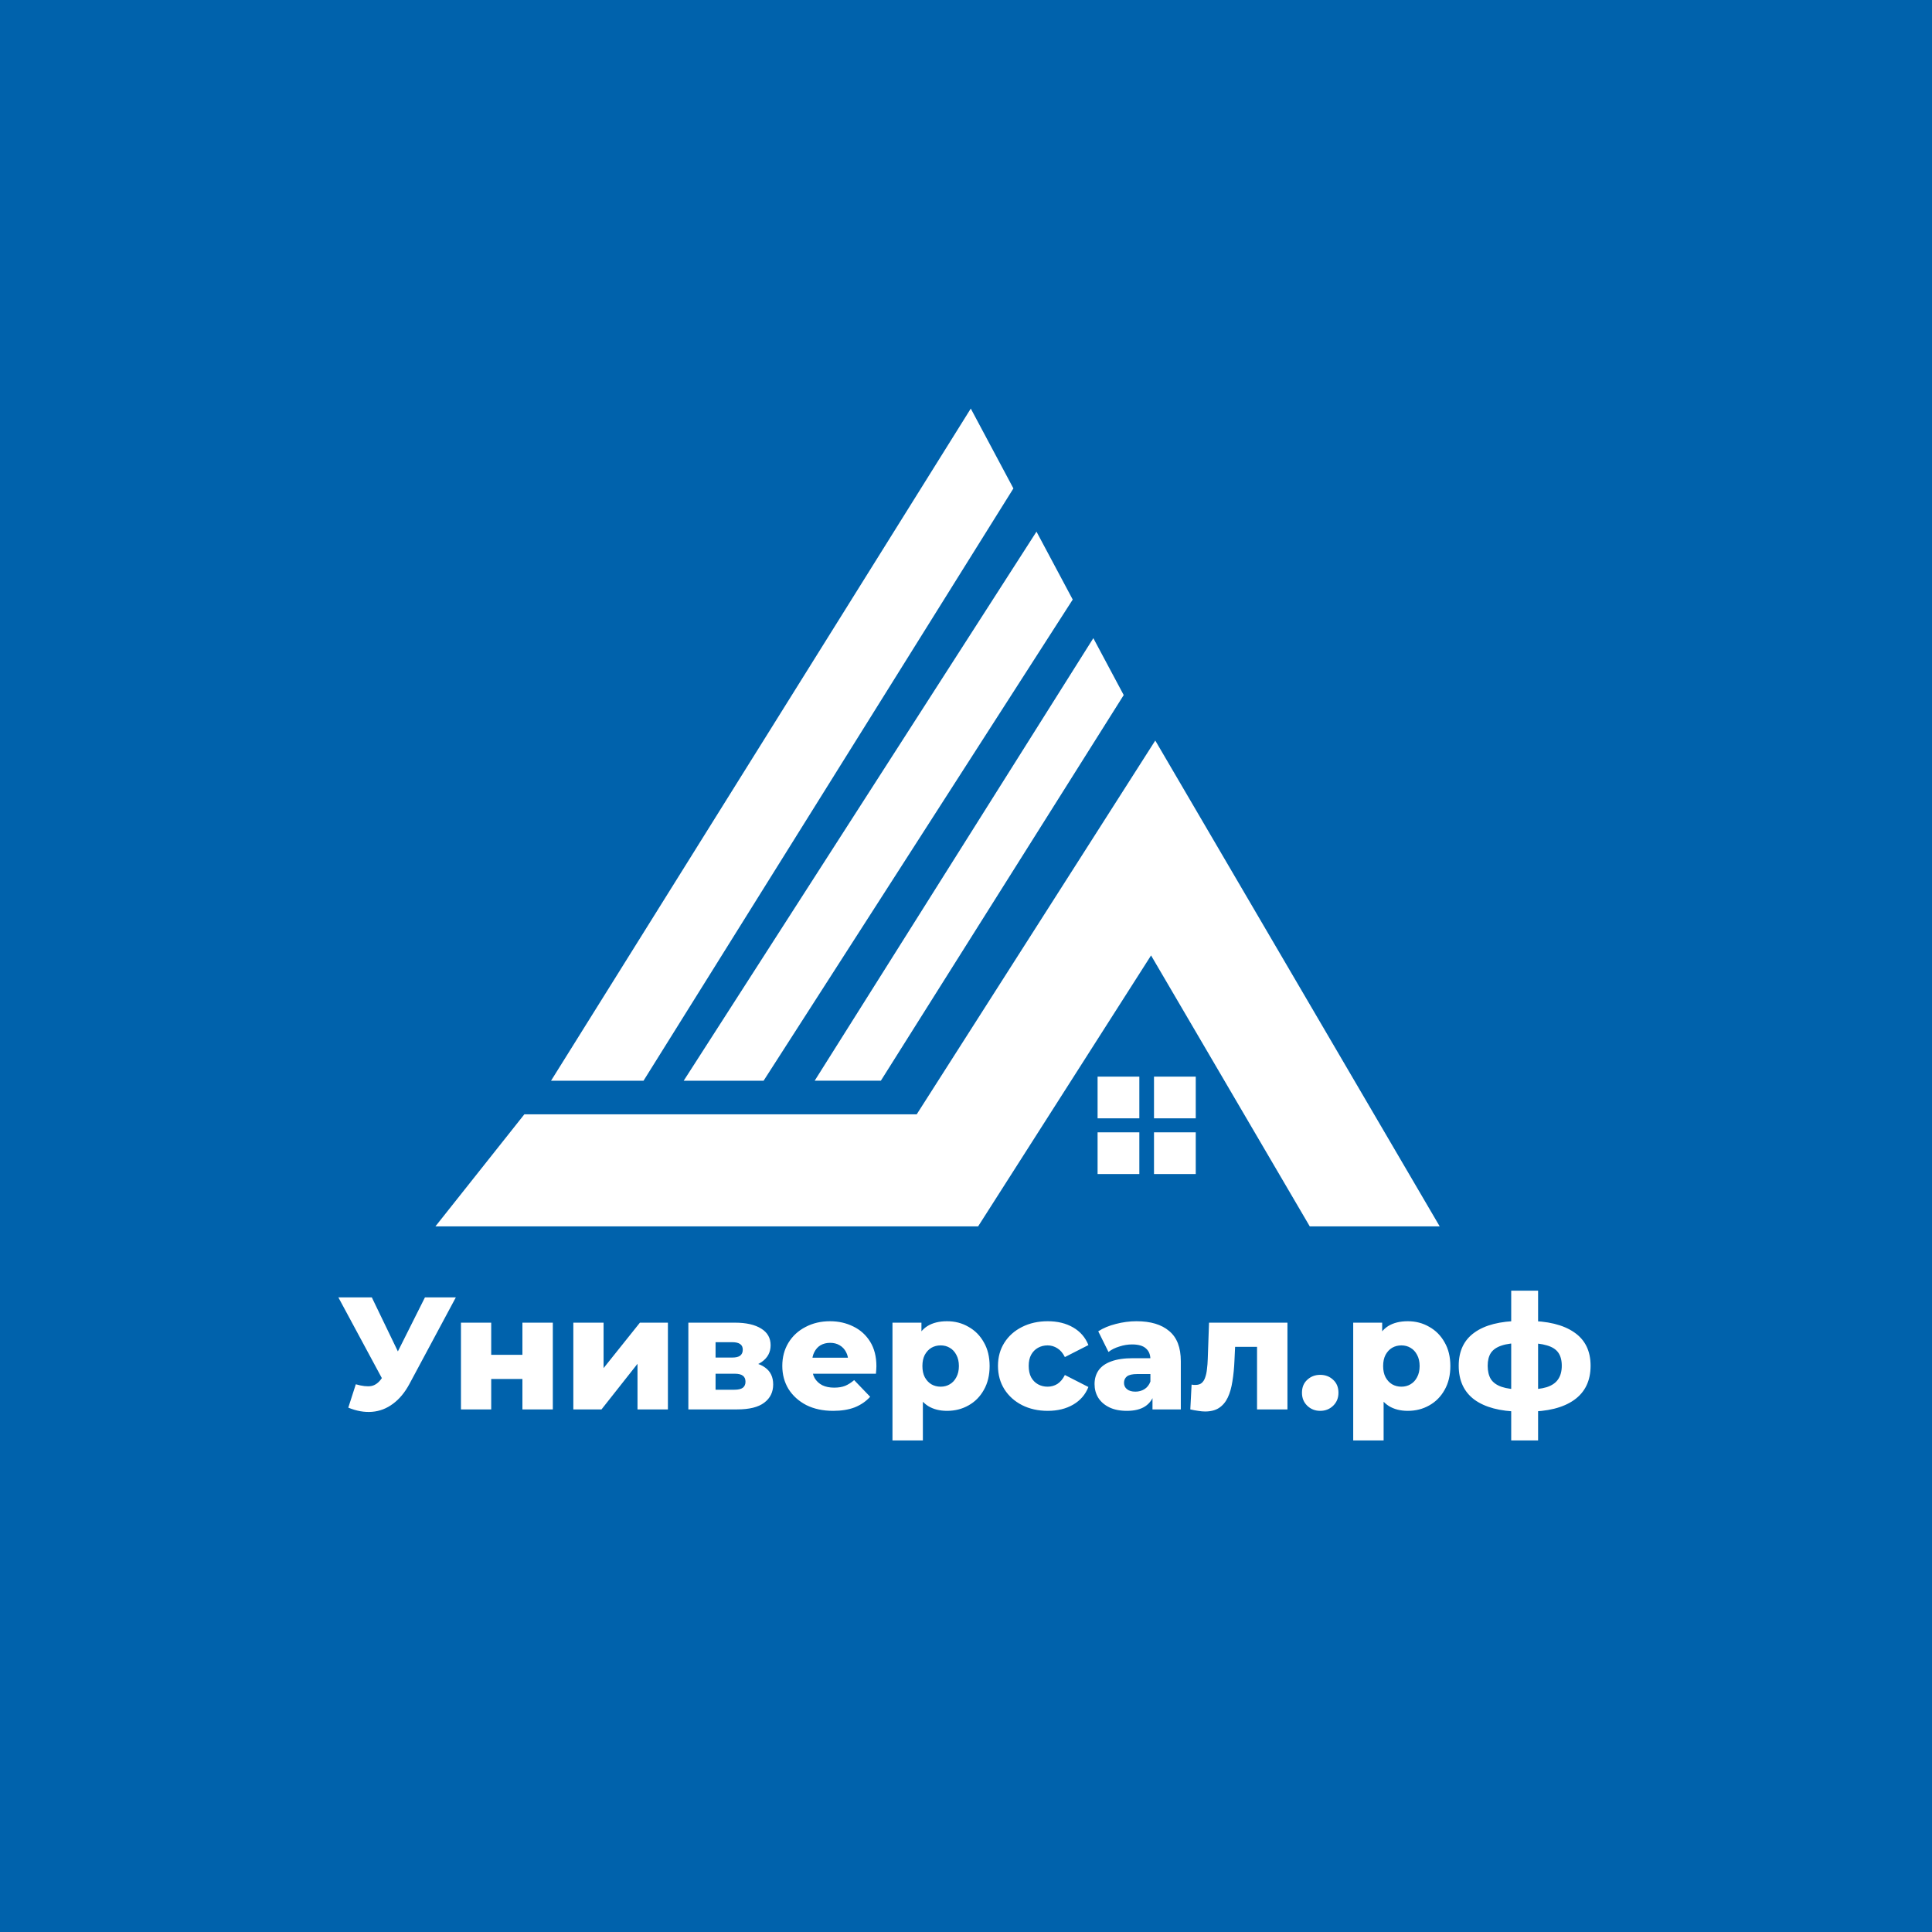 <?xml version="1.0" encoding="UTF-8"?> <svg xmlns="http://www.w3.org/2000/svg" width="610" height="610" viewBox="0 0 610 610" fill="none"> <rect width="610" height="610" fill="#0062AC"></rect> <path d="M359.728 339.93H346.547V353.097H359.728V339.93Z" fill="url(#paint0_linear_2516_19)"></path> <path d="M377.541 339.93H364.359V353.097H377.541V339.93Z" fill="url(#paint1_linear_2516_19)"></path> <path d="M359.728 357.516H346.547V370.683H359.728V357.516Z" fill="url(#paint2_linear_2516_19)"></path> <path d="M377.541 357.516H364.359V370.683H377.541V357.516Z" fill="url(#paint3_linear_2516_19)"></path> <path d="M319.967 154.212L306.511 129L173.984 341.219H203.184L319.967 154.212Z" fill="url(#paint4_linear_2516_19)"></path> <path d="M338.697 189.303L327.256 167.859L215.871 341.219H241.097L338.697 189.303Z" fill="url(#paint5_linear_2516_19)"></path> <path d="M354.795 219.456L345.204 201.492L257.223 341.213H278.118L354.795 219.456Z" fill="url(#paint6_linear_2516_19)"></path> <path d="M364.758 233.812L289.437 351.829H165.556L137.48 387.208H308.826L363.429 301.665L413.537 387.208H454.561L364.758 233.812Z" fill="url(#paint7_linear_2516_19)"></path> <path d="M112.343 437.067C114.33 437.639 115.947 437.825 117.193 437.623C118.474 437.387 119.602 436.545 120.579 435.096L122.297 432.57L123.156 431.61L134.171 409.629H143.924L129.27 436.966C127.822 439.661 126.087 441.749 124.065 443.231C122.078 444.714 119.888 445.556 117.497 445.758C115.105 445.96 112.595 445.522 109.968 444.444L112.343 437.067ZM123.004 439.644L106.835 409.629H117.396L128.462 432.57L123.004 439.644ZM145.541 445V417.613H155.091V427.769H164.945V417.613H174.545V445H164.945V435.399H155.091V445H145.541ZM181.021 445V417.613H190.571V431.963L202.041 417.613H210.884V445H201.283V430.599L189.914 445H181.021ZM217.339 445V417.613H232.043C235.58 417.613 238.343 418.236 240.33 419.482C242.318 420.695 243.312 422.447 243.312 424.737C243.312 426.927 242.385 428.679 240.532 429.993C238.713 431.273 236.254 431.913 233.155 431.913L234.014 429.892C237.349 429.892 239.859 430.515 241.543 431.761C243.261 432.974 244.12 434.759 244.12 437.117C244.12 439.543 243.177 441.463 241.29 442.878C239.438 444.293 236.591 445 232.751 445H217.339ZM225.929 438.785H231.892C233.071 438.785 233.947 438.583 234.519 438.178C235.092 437.741 235.378 437.1 235.378 436.258C235.378 435.382 235.092 434.742 234.519 434.338C233.98 433.934 233.138 433.732 231.993 433.732H225.929V438.785ZM225.929 428.628H231.184C232.33 428.628 233.172 428.426 233.711 428.022C234.25 427.584 234.519 426.961 234.519 426.152C234.519 425.344 234.25 424.754 233.711 424.384C233.172 423.98 232.33 423.777 231.184 423.777H225.929V428.628ZM263.068 445.455C259.834 445.455 257.004 444.848 254.579 443.636C252.187 442.389 250.317 440.705 248.97 438.583C247.656 436.427 246.999 433.984 246.999 431.256C246.999 428.527 247.639 426.102 248.919 423.98C250.233 421.824 252.035 420.156 254.326 418.977C256.617 417.764 259.194 417.158 262.057 417.158C264.752 417.158 267.211 417.714 269.434 418.825C271.658 419.903 273.426 421.504 274.74 423.626C276.054 425.748 276.711 428.325 276.711 431.357C276.711 431.694 276.694 432.081 276.66 432.519C276.626 432.957 276.593 433.361 276.559 433.732H254.882V428.679H271.456L267.817 430.094C267.851 428.847 267.615 427.769 267.11 426.86C266.638 425.95 265.965 425.243 265.089 424.737C264.247 424.232 263.253 423.98 262.108 423.98C260.962 423.98 259.952 424.232 259.076 424.737C258.234 425.243 257.577 425.967 257.105 426.91C256.633 427.82 256.398 428.898 256.398 430.144V431.61C256.398 432.957 256.667 434.119 257.206 435.096C257.779 436.073 258.587 436.831 259.632 437.37C260.676 437.875 261.922 438.128 263.371 438.128C264.718 438.128 265.864 437.943 266.807 437.572C267.784 437.168 268.744 436.561 269.687 435.753L274.74 441.008C273.426 442.457 271.809 443.568 269.889 444.343C267.969 445.084 265.695 445.455 263.068 445.455ZM299.015 445.455C296.691 445.455 294.703 444.949 293.053 443.939C291.402 442.895 290.139 441.345 289.263 439.29C288.421 437.202 288 434.54 288 431.306C288 428.039 288.404 425.378 289.213 423.323C290.021 421.234 291.234 419.684 292.851 418.674C294.501 417.663 296.556 417.158 299.015 417.158C301.508 417.158 303.765 417.747 305.786 418.927C307.841 420.072 309.458 421.706 310.637 423.828C311.85 425.917 312.456 428.409 312.456 431.306C312.456 434.203 311.85 436.713 310.637 438.835C309.458 440.958 307.841 442.591 305.786 443.737C303.765 444.882 301.508 445.455 299.015 445.455ZM281.785 454.803V417.613H290.931V422.261L290.88 431.306L291.385 440.402V454.803H281.785ZM296.994 437.825C298.072 437.825 299.032 437.572 299.874 437.067C300.75 436.561 301.441 435.82 301.946 434.843C302.485 433.867 302.755 432.688 302.755 431.306C302.755 429.925 302.485 428.746 301.946 427.769C301.441 426.792 300.75 426.051 299.874 425.546C299.032 425.041 298.072 424.788 296.994 424.788C295.916 424.788 294.939 425.041 294.063 425.546C293.221 426.051 292.531 426.792 291.992 427.769C291.486 428.746 291.234 429.925 291.234 431.306C291.234 432.688 291.486 433.867 291.992 434.843C292.531 435.82 293.221 436.561 294.063 437.067C294.939 437.572 295.916 437.825 296.994 437.825ZM330.811 445.455C327.779 445.455 325.067 444.848 322.676 443.636C320.318 442.423 318.465 440.755 317.117 438.633C315.77 436.477 315.096 434.018 315.096 431.256C315.096 428.494 315.77 426.051 317.117 423.929C318.465 421.807 320.318 420.156 322.676 418.977C325.067 417.764 327.779 417.158 330.811 417.158C333.91 417.158 336.588 417.815 338.845 419.129C341.102 420.442 342.702 422.295 343.646 424.687L336.218 428.477C335.578 427.197 334.786 426.27 333.843 425.698C332.9 425.091 331.872 424.788 330.76 424.788C329.649 424.788 328.638 425.041 327.729 425.546C326.819 426.051 326.095 426.792 325.556 427.769C325.051 428.712 324.798 429.875 324.798 431.256C324.798 432.671 325.051 433.867 325.556 434.843C326.095 435.82 326.819 436.561 327.729 437.067C328.638 437.572 329.649 437.825 330.76 437.825C331.872 437.825 332.9 437.538 333.843 436.966C334.786 436.359 335.578 435.416 336.218 434.136L343.646 437.926C342.702 440.318 341.102 442.17 338.845 443.484C336.588 444.798 333.91 445.455 330.811 445.455ZM363.881 445V439.896L363.224 438.633V429.235C363.224 427.719 362.753 426.557 361.81 425.748C360.9 424.906 359.435 424.485 357.413 424.485C356.1 424.485 354.769 424.704 353.422 425.142C352.074 425.546 350.929 426.119 349.986 426.86L346.752 420.341C348.301 419.331 350.154 418.556 352.31 418.017C354.5 417.444 356.672 417.158 358.828 417.158C363.275 417.158 366.711 418.185 369.136 420.24C371.596 422.262 372.825 425.445 372.825 429.79V445H363.881ZM355.796 445.455C353.607 445.455 351.754 445.084 350.238 444.343C348.722 443.602 347.56 442.591 346.752 441.311C345.977 440.031 345.589 438.6 345.589 437.016C345.589 435.332 346.01 433.883 346.853 432.671C347.729 431.424 349.059 430.481 350.845 429.841C352.63 429.167 354.937 428.83 357.767 428.83H364.235V433.833H359.081C357.531 433.833 356.437 434.086 355.796 434.591C355.19 435.096 354.887 435.77 354.887 436.612C354.887 437.454 355.207 438.128 355.847 438.633C356.487 439.139 357.363 439.391 358.475 439.391C359.519 439.391 360.462 439.139 361.304 438.633C362.18 438.094 362.82 437.286 363.224 436.208L364.538 439.745C364.033 441.631 363.039 443.063 361.557 444.04C360.108 444.983 358.188 445.455 355.796 445.455ZM375.822 445L376.226 437.168C376.462 437.202 376.681 437.235 376.883 437.269C377.085 437.269 377.27 437.269 377.439 437.269C378.281 437.269 378.938 437.067 379.409 436.663C379.915 436.225 380.285 435.635 380.521 434.894C380.791 434.153 380.976 433.294 381.077 432.317C381.212 431.306 381.296 430.212 381.33 429.033L381.734 417.613H406.493V445H396.893V423.07L399.015 425.243H388.05L390.071 422.969L389.768 429.437C389.667 431.896 389.448 434.136 389.111 436.157C388.808 438.145 388.319 439.846 387.646 441.261C386.972 442.676 386.046 443.77 384.867 444.545C383.721 445.286 382.256 445.657 380.471 445.657C379.83 445.657 379.106 445.59 378.298 445.455C377.523 445.354 376.698 445.202 375.822 445ZM416.836 445.455C415.219 445.455 413.855 444.916 412.743 443.838C411.632 442.76 411.076 441.396 411.076 439.745C411.076 438.027 411.632 436.663 412.743 435.652C413.855 434.608 415.219 434.086 416.836 434.086C418.453 434.086 419.818 434.608 420.929 435.652C422.041 436.663 422.597 438.027 422.597 439.745C422.597 441.396 422.041 442.76 420.929 443.838C419.818 444.916 418.453 445.455 416.836 445.455ZM444.486 445.455C442.162 445.455 440.175 444.949 438.524 443.939C436.873 442.895 435.61 441.345 434.734 439.29C433.892 437.202 433.471 434.54 433.471 431.306C433.471 428.039 433.875 425.378 434.684 423.323C435.492 421.234 436.705 419.684 438.322 418.674C439.972 417.663 442.027 417.158 444.486 417.158C446.979 417.158 449.236 417.747 451.257 418.927C453.312 420.072 454.929 421.706 456.108 423.828C457.321 425.917 457.927 428.409 457.927 431.306C457.927 434.203 457.321 436.713 456.108 438.835C454.929 440.958 453.312 442.591 451.257 443.737C449.236 444.882 446.979 445.455 444.486 445.455ZM427.256 454.803V417.613H436.402V422.261L436.351 431.306L436.856 440.402V454.803H427.256ZM442.465 437.825C443.543 437.825 444.503 437.572 445.345 437.067C446.221 436.561 446.912 435.82 447.417 434.843C447.956 433.867 448.226 432.688 448.226 431.306C448.226 429.925 447.956 428.746 447.417 427.769C446.912 426.792 446.221 426.051 445.345 425.546C444.503 425.041 443.543 424.788 442.465 424.788C441.387 424.788 440.41 425.041 439.535 425.546C438.692 426.051 438.002 426.792 437.463 427.769C436.958 428.746 436.705 429.925 436.705 431.306C436.705 432.688 436.958 433.867 437.463 434.843C438.002 435.82 438.692 436.561 439.535 437.067C440.41 437.572 441.387 437.825 442.465 437.825ZM482.194 445.707C482.093 445.707 481.857 445.707 481.487 445.707C481.116 445.707 480.762 445.707 480.426 445.707C480.089 445.707 479.87 445.707 479.769 445.707C473.604 445.606 468.854 444.343 465.519 441.918C462.218 439.459 460.567 435.888 460.567 431.205C460.567 426.59 462.218 423.104 465.519 420.746C468.82 418.354 473.621 417.124 479.92 417.057C479.988 417.057 480.19 417.057 480.527 417.057C480.897 417.057 481.251 417.057 481.588 417.057C481.925 417.057 482.127 417.057 482.194 417.057C488.595 417.057 493.53 418.253 496.999 420.645C500.469 423.003 502.204 426.523 502.204 431.205C502.204 435.955 500.469 439.56 496.999 442.019C493.53 444.478 488.595 445.707 482.194 445.707ZM481.79 438.734C484.552 438.734 486.742 438.482 488.359 437.976C490.009 437.437 491.205 436.612 491.946 435.5C492.721 434.389 493.109 432.957 493.109 431.205C493.109 429.487 492.738 428.106 491.997 427.062C491.256 426.018 490.06 425.26 488.409 424.788C486.759 424.283 484.552 424.03 481.79 424.03C481.722 424.03 481.504 424.03 481.133 424.03C480.762 424.03 480.51 424.03 480.375 424.03C477.781 424.03 475.693 424.3 474.109 424.839C472.56 425.344 471.431 426.119 470.724 427.163C470.05 428.207 469.713 429.555 469.713 431.205C469.713 432.923 470.05 434.338 470.724 435.45C471.431 436.528 472.56 437.336 474.109 437.875C475.693 438.414 477.781 438.701 480.375 438.734C480.476 438.734 480.712 438.734 481.082 438.734C481.453 438.734 481.689 438.734 481.79 438.734ZM477.141 454.803V407.507H485.63V454.803H477.141Z" fill="white"></path> <defs> <linearGradient id="paint0_linear_2516_19" x1="427.938" y1="252.745" x2="314.09" y2="395.467" gradientUnits="userSpaceOnUse"> <stop stop-color="white"></stop> <stop offset="1" stop-color="white"></stop> </linearGradient> <linearGradient id="paint1_linear_2516_19" x1="438.83" y1="261.428" x2="324.979" y2="404.154" gradientUnits="userSpaceOnUse"> <stop stop-color="white"></stop> <stop offset="1" stop-color="white"></stop> </linearGradient> <linearGradient id="paint2_linear_2516_19" x1="436.521" y1="259.567" x2="322.651" y2="402.317" gradientUnits="userSpaceOnUse"> <stop stop-color="white"></stop> <stop offset="1" stop-color="white"></stop> </linearGradient> <linearGradient id="paint3_linear_2516_19" x1="454.334" y1="259.567" x2="340.464" y2="402.317" gradientUnits="userSpaceOnUse"> <stop stop-color="white"></stop> <stop offset="1" stop-color="white"></stop> </linearGradient> <linearGradient id="paint4_linear_2516_19" x1="1170.44" y1="-1449.6" x2="-691.101" y2="154.025" gradientUnits="userSpaceOnUse"> <stop stop-color="white"></stop> <stop offset="1" stop-color="white"></stop> </linearGradient> <linearGradient id="paint5_linear_2516_19" x1="1054.26" y1="-1121.68" x2="-472.422" y2="232.896" gradientUnits="userSpaceOnUse"> <stop stop-color="white"></stop> <stop offset="1" stop-color="white"></stop> </linearGradient> <linearGradient id="paint6_linear_2516_19" x1="923.238" y1="-837.828" x2="-304.965" y2="236.292" gradientUnits="userSpaceOnUse"> <stop stop-color="white"></stop> <stop offset="1" stop-color="white"></stop> </linearGradient> <linearGradient id="paint7_linear_2516_19" x1="452.454" y1="269.116" x2="195.02" y2="450.639" gradientUnits="userSpaceOnUse"> <stop stop-color="white"></stop> <stop offset="1" stop-color="white"></stop> </linearGradient> </defs> </svg> 